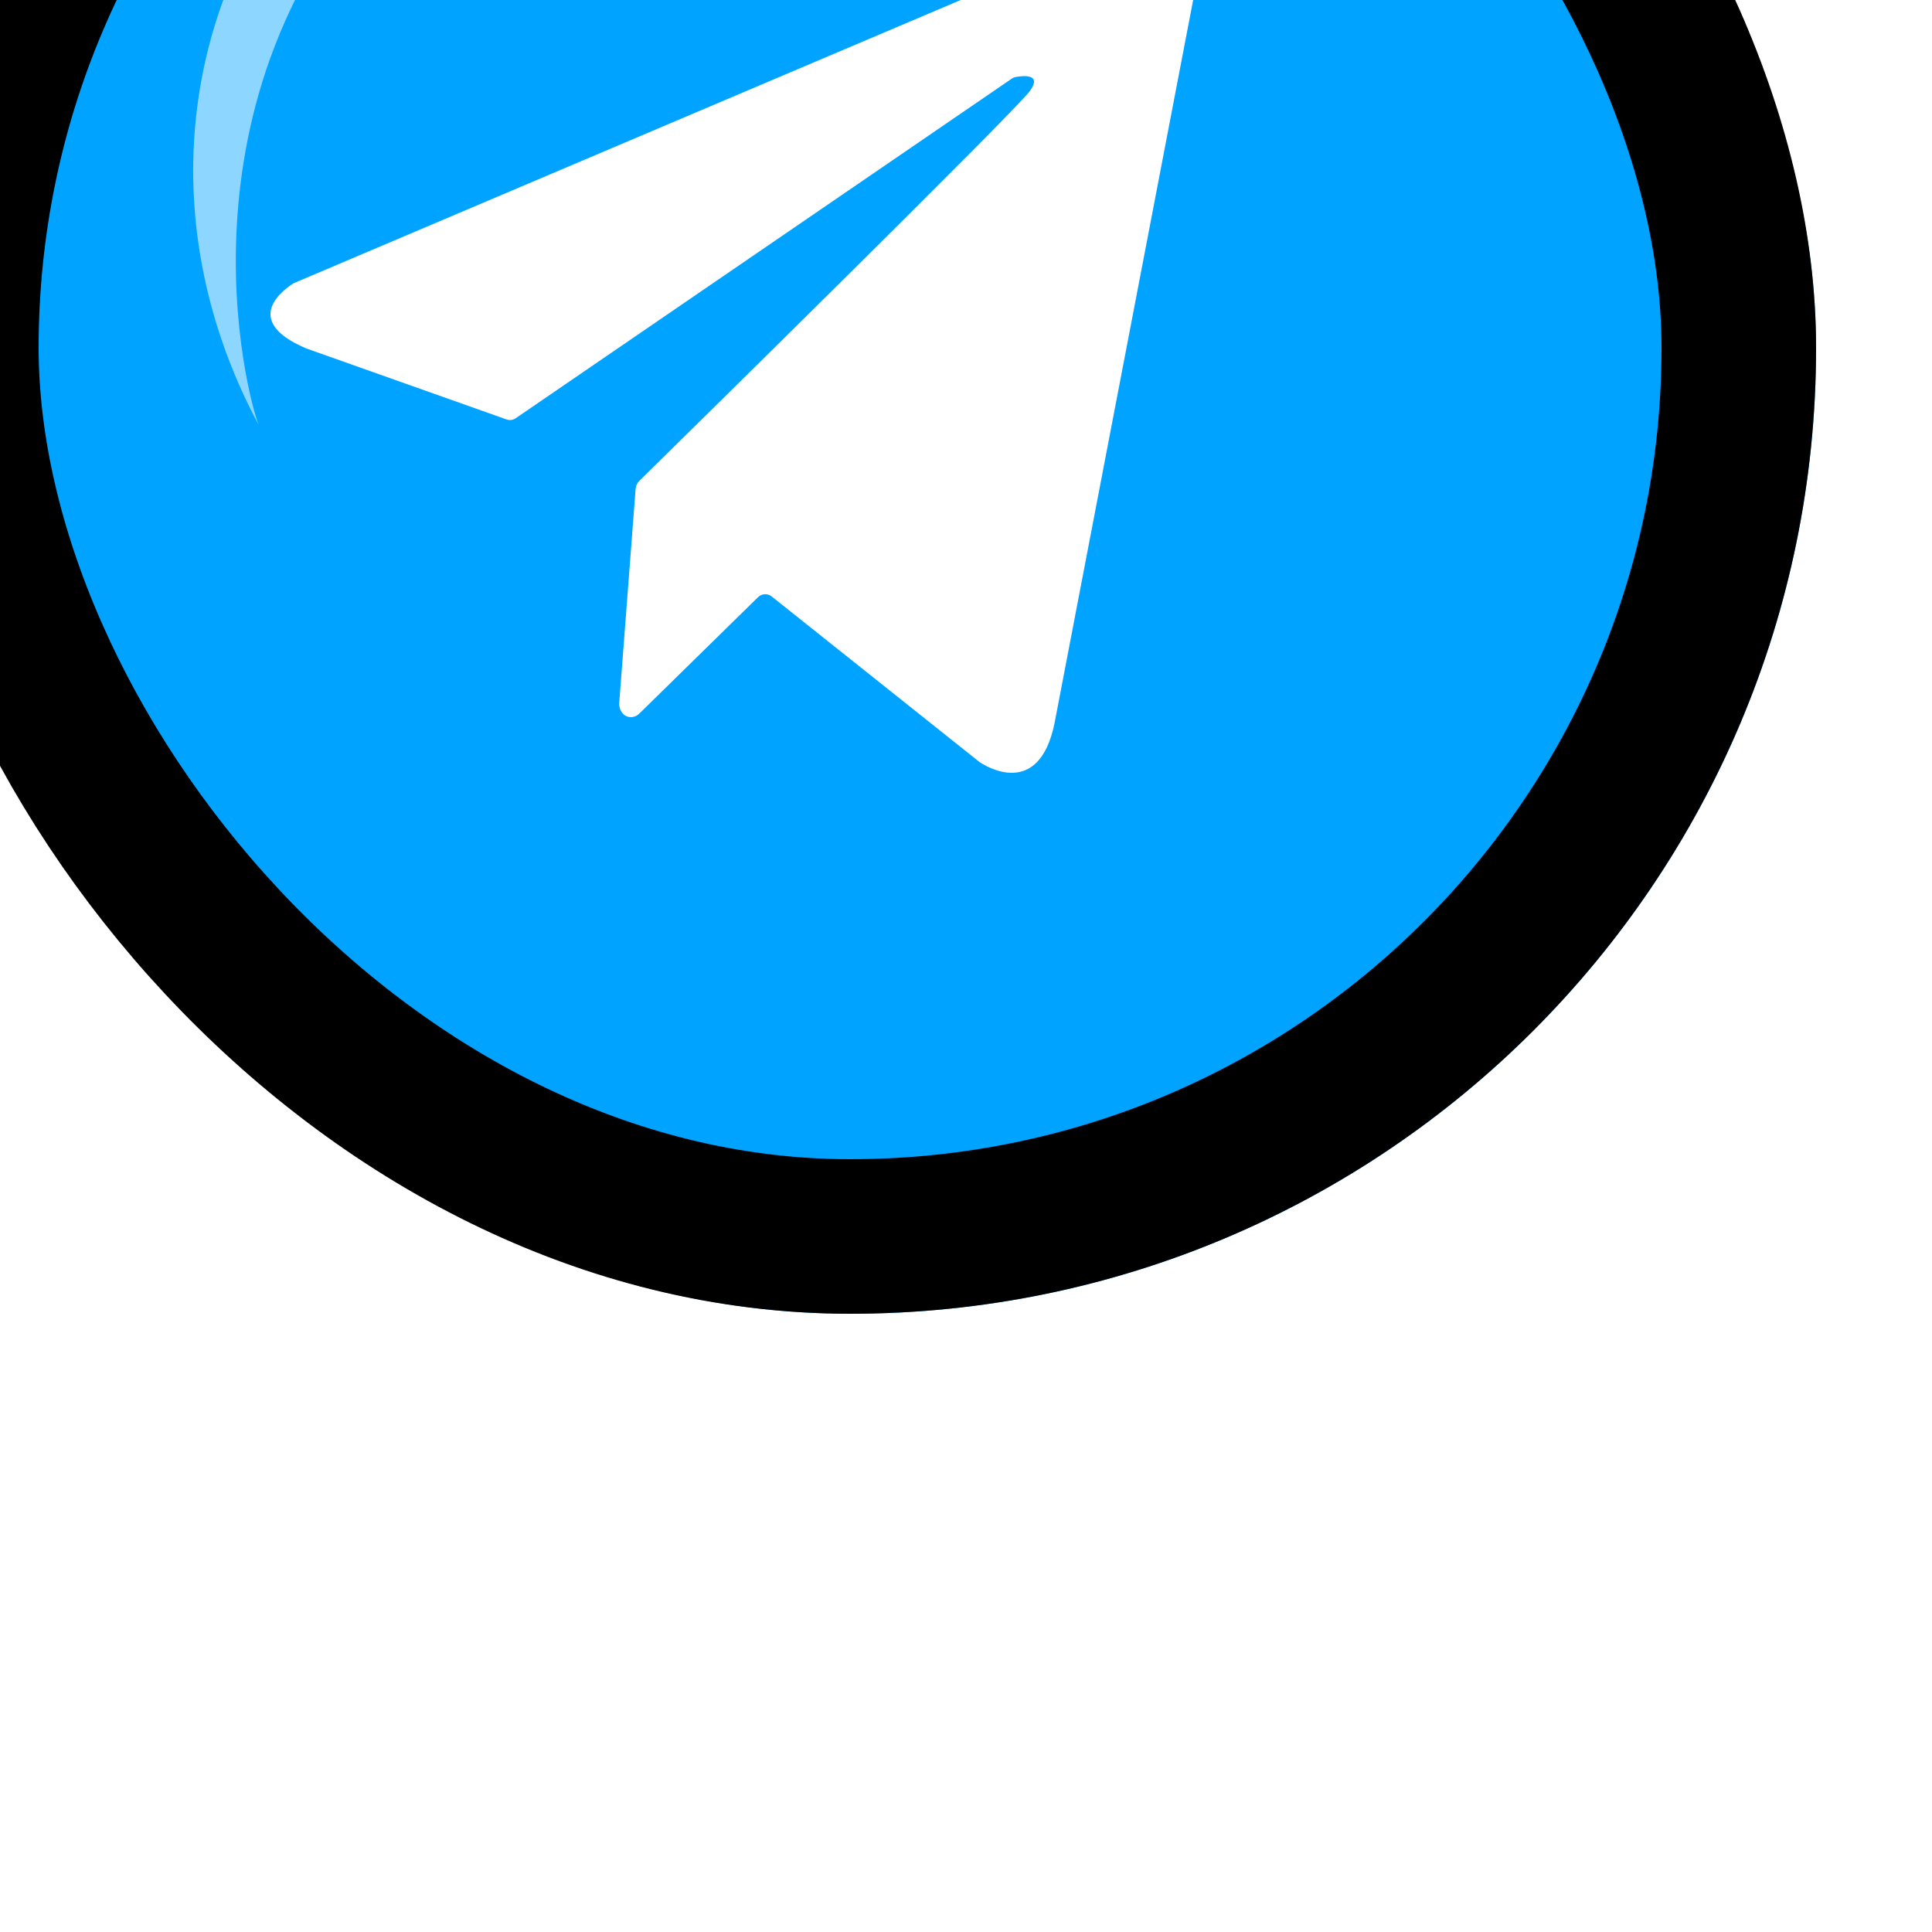 <svg width="50" height="50" viewBox="0 0 50 50" fill="none" xmlns="http://www.w3.org/2000/svg">
<g filter="url(#filter0_ii_1880_31033)">
<rect width="50" height="50" rx="25" fill="#00A3FF"/>
<rect x="2" y="2" width="46" height="46" rx="23" stroke="black" stroke-width="4"/>
<path d="M24.862 7.152C23.346 7.284 17.831 7.941 13.557 12.016C7.215 18.194 9.421 26.343 9.696 27C6.663 21.348 7.766 14.776 12.454 10.701C17.279 6.495 23.897 7.021 25 7.021L24.862 7.152Z" fill="white" fill-opacity="0.55"/>
<path d="M32.361 14.09L10.625 23.319C10.612 23.324 10.6 23.331 10.587 23.338C10.411 23.448 9.181 24.273 10.916 25.013L10.933 25.02L16.109 26.855C16.148 26.869 16.19 26.873 16.232 26.868C16.273 26.863 16.312 26.847 16.348 26.823L29.185 18.035C29.216 18.014 29.251 17.999 29.288 17.993C29.466 17.96 29.981 17.899 29.655 18.353C29.287 18.867 20.519 27.488 19.546 28.444C19.49 28.5 19.455 28.576 19.449 28.659L19.024 34.214C19.024 34.27 19.036 34.326 19.059 34.377C19.082 34.427 19.116 34.471 19.157 34.505C19.215 34.546 19.284 34.564 19.353 34.559C19.422 34.553 19.488 34.523 19.54 34.473L22.615 31.458C22.664 31.41 22.726 31.382 22.791 31.378C22.856 31.375 22.92 31.396 22.973 31.438L28.338 35.712L28.355 35.725C28.485 35.813 29.887 36.708 30.293 34.708L33.996 15.388C34.001 15.326 34.051 14.654 33.613 14.256C33.152 13.841 32.501 14.05 32.403 14.073C32.388 14.077 32.374 14.083 32.361 14.09Z" fill="white"/>
</g>
<defs>
<filter id="filter0_ii_1880_31033" x="-2" y="-2" width="52" height="52" filterUnits="userSpaceOnUse" color-interpolation-filters="sRGB">
<feFlood flood-opacity="0" result="BackgroundImageFix"/>
<feBlend mode="normal" in="SourceGraphic" in2="BackgroundImageFix" result="shape"/>
<feColorMatrix in="SourceAlpha" type="matrix" values="0 0 0 0 0 0 0 0 0 0 0 0 0 0 0 0 0 0 127 0" result="hardAlpha"/>
<feOffset dy="-6"/>
<feComposite in2="hardAlpha" operator="arithmetic" k2="-1" k3="1"/>
<feColorMatrix type="matrix" values="0 0 0 0 0 0 0 0 0 0 0 0 0 0 0 0 0 0 0.1 0"/>
<feBlend mode="normal" in2="shape" result="effect1_innerShadow_1880_31033"/>
<feColorMatrix in="SourceAlpha" type="matrix" values="0 0 0 0 0 0 0 0 0 0 0 0 0 0 0 0 0 0 127 0" result="hardAlpha"/>
<feMorphology radius="2" operator="erode" in="SourceAlpha" result="effect2_innerShadow_1880_31033"/>
<feOffset dx="-3" dy="-10"/>
<feComposite in2="hardAlpha" operator="arithmetic" k2="-1" k3="1"/>
<feColorMatrix type="matrix" values="0 0 0 0 0 0 0 0 0 0 0 0 0 0 0 0 0 0 0.1 0"/>
<feBlend mode="normal" in2="effect1_innerShadow_1880_31033" result="effect2_innerShadow_1880_31033"/>
</filter>
</defs>
</svg>
